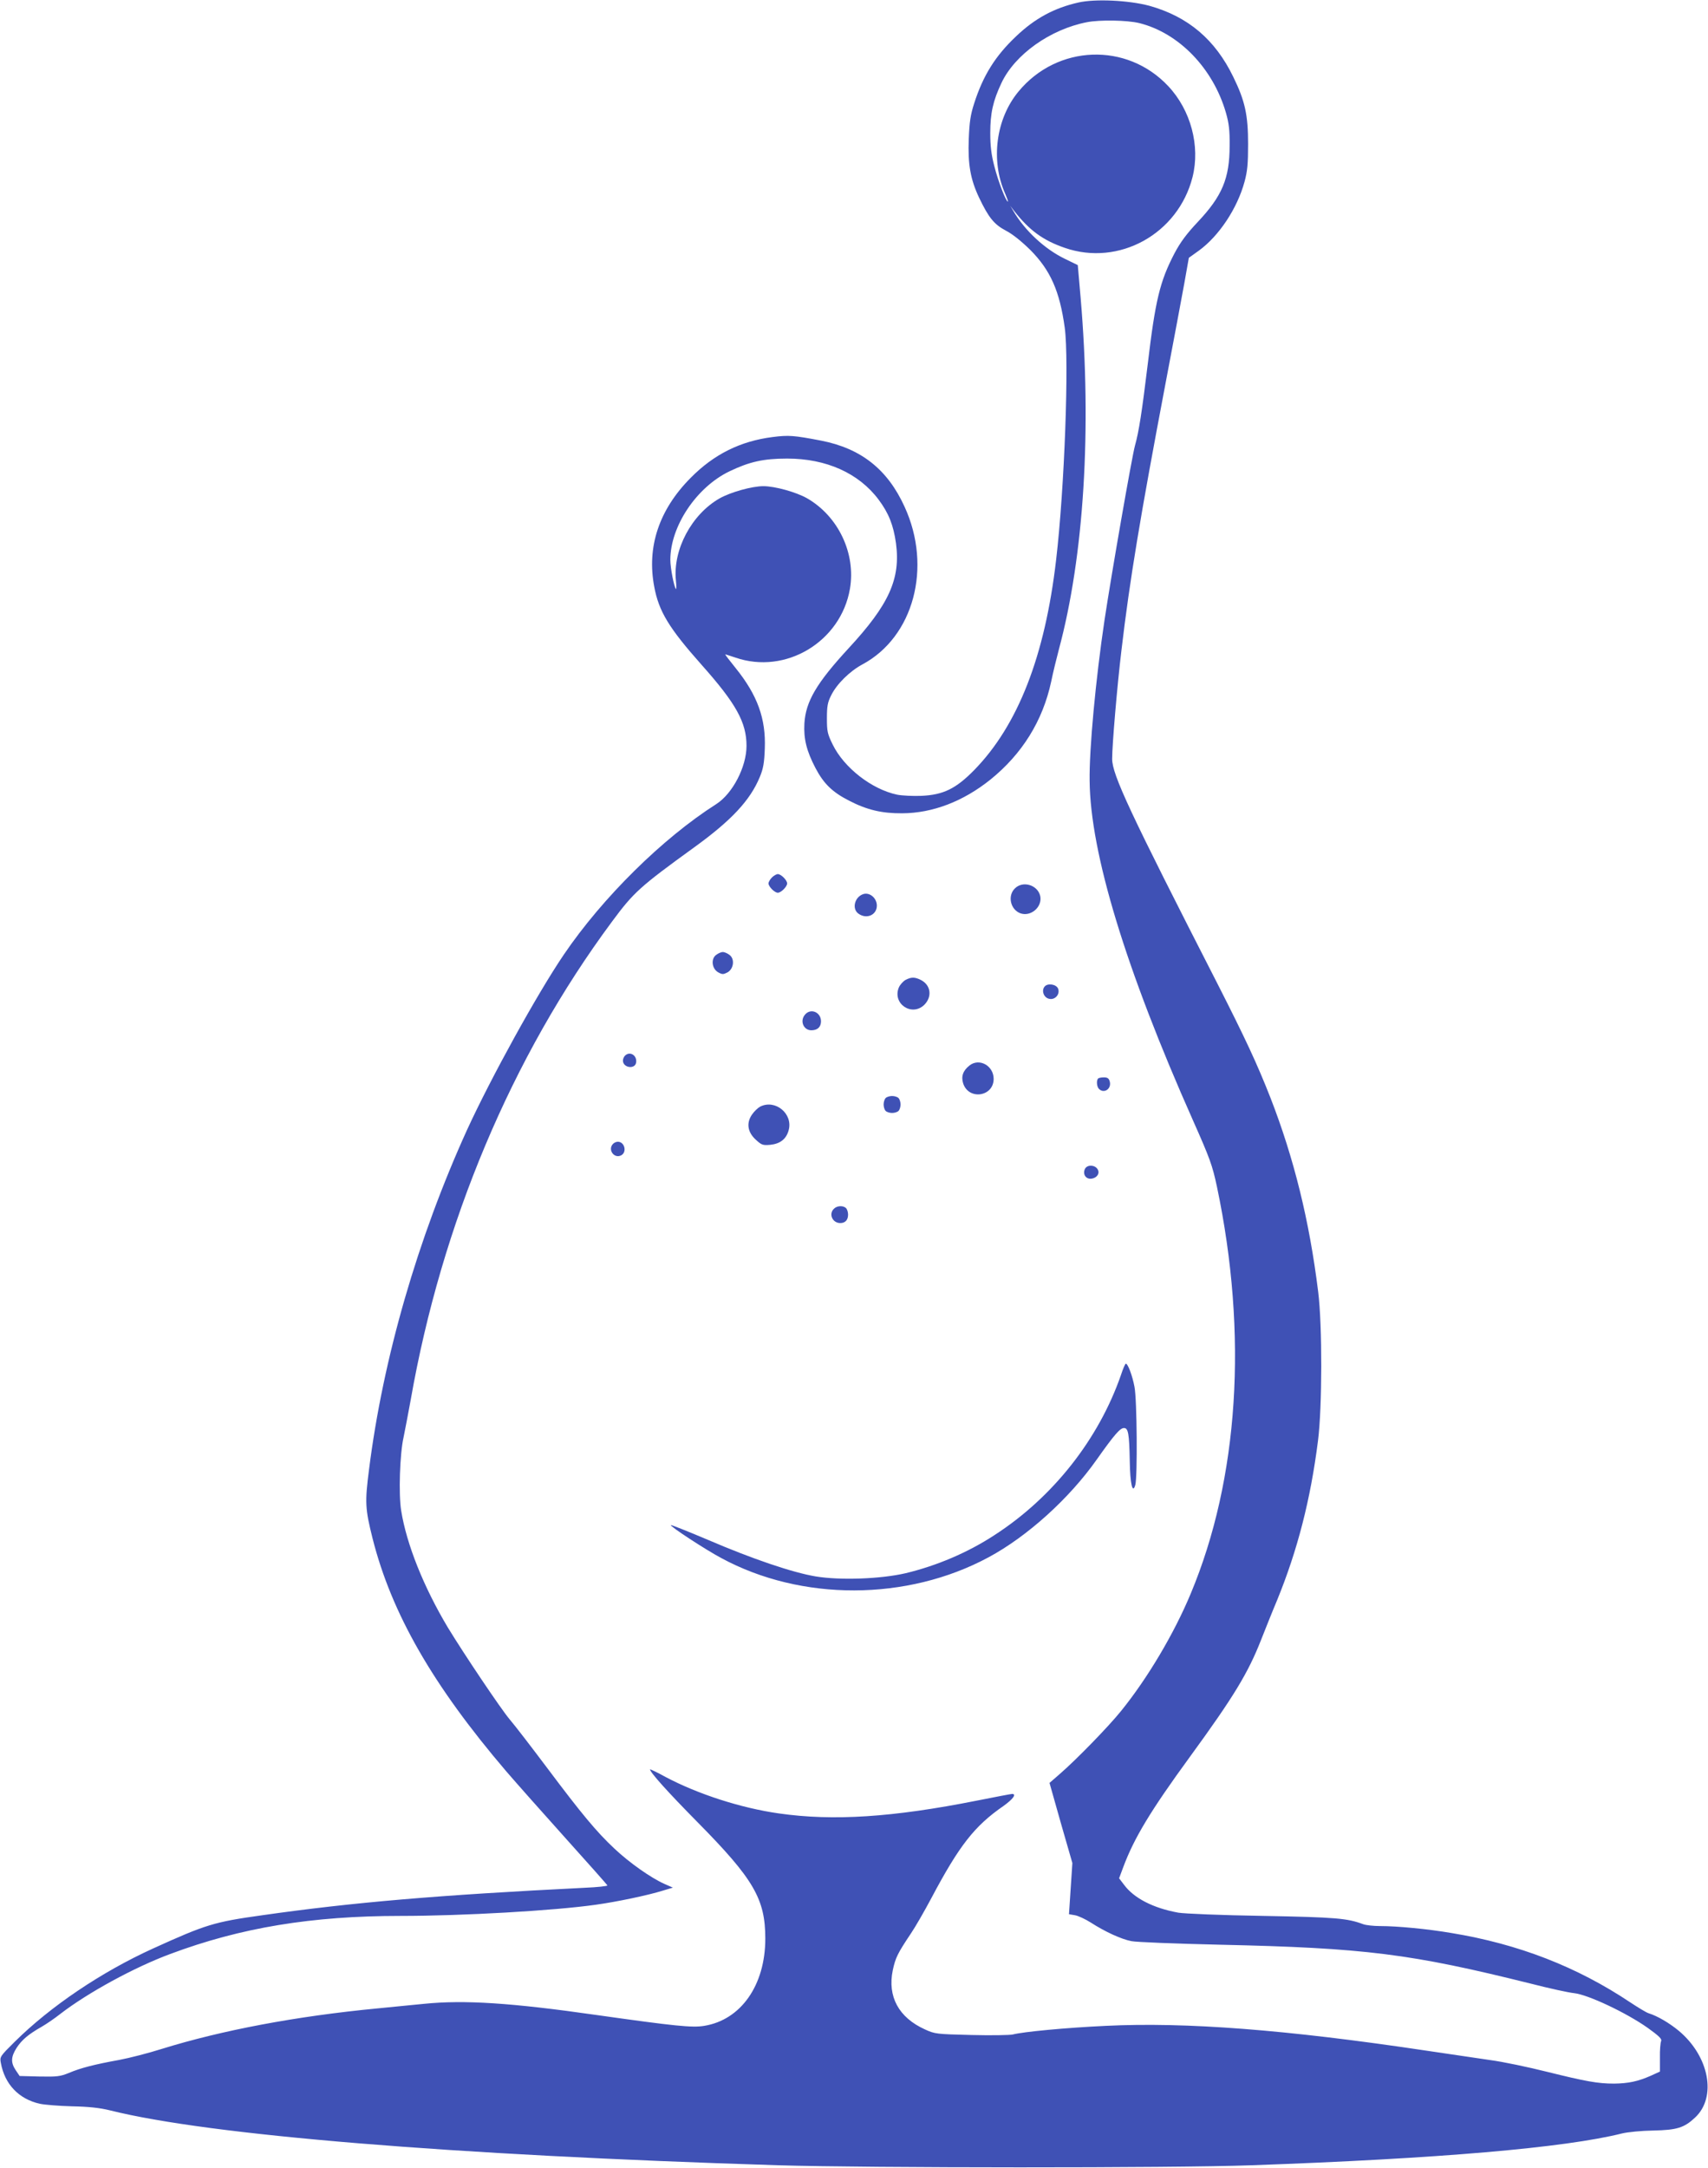 <?xml version="1.0" standalone="no"?>
<!DOCTYPE svg PUBLIC "-//W3C//DTD SVG 20010904//EN"
 "http://www.w3.org/TR/2001/REC-SVG-20010904/DTD/svg10.dtd">
<svg version="1.0" xmlns="http://www.w3.org/2000/svg"
 width="1009pt" height="1280pt" viewBox="0 0 1009 1280"
 preserveAspectRatio="xMidYMid meet">
<g transform="translate(0,1280) scale(0.1,-0.1)"
fill="#3f51b5" stroke="none">
<path d="M6370 12785 c-143 -32 -258 -95 -367 -199 -123 -116 -195 -231 -248
-396 -22 -68 -28 -110 -32 -210 -6 -150 10 -239 61 -347 57 -119 89 -158 159
-195 39 -20 92 -63 144 -114 118 -119 173 -241 203 -459 26 -191 -1 -945 -51
-1370 -66 -568 -225 -976 -484 -1241 -108 -110 -182 -146 -311 -152 -50 -2
-115 1 -145 7 -150 32 -313 159 -380 296 -31 63 -34 78 -34 155 0 70 4 94 25
135 32 66 110 143 185 183 302 162 413 573 249 930 -101 222 -258 345 -494
391 -162 31 -191 33 -286 21 -189 -24 -346 -101 -484 -241 -187 -188 -260
-408 -215 -643 27 -146 88 -245 280 -461 203 -228 265 -339 265 -478 0 -124
-82 -282 -179 -344 -316 -201 -671 -551 -900 -888 -157 -231 -430 -726 -572
-1035 -291 -640 -496 -1346 -579 -2005 -25 -194 -23 -231 21 -407 112 -442
355 -866 790 -1375 56 -65 212 -241 347 -391 136 -151 248 -277 250 -282 2 -4
-59 -11 -135 -14 -866 -43 -1369 -86 -1903 -162 -287 -40 -334 -55 -645 -196
-306 -139 -607 -342 -818 -551 -87 -86 -89 -89 -82 -125 23 -126 106 -213 230
-241 28 -6 113 -13 190 -15 100 -2 164 -9 225 -24 587 -147 2020 -264 3945
-324 539 -16 2333 -17 2800 0 1103 39 1849 103 2188 188 33 8 115 16 185 17
138 3 181 16 245 76 130 120 85 362 -96 513 -57 47 -126 87 -177 103 -14 4
-63 34 -110 65 -313 209 -659 344 -1056 409 -140 24 -320 41 -421 41 -39 0
-84 5 -100 11 -94 35 -160 41 -593 49 -249 4 -462 13 -499 19 -149 27 -263 86
-321 165 l-29 38 25 67 c64 171 161 332 394 651 259 355 343 494 420 690 23
58 65 164 95 235 120 294 197 592 241 940 25 196 26 681 1 880 -52 420 -143
788 -282 1145 -79 201 -147 347 -315 677 -516 1008 -620 1230 -620 1323 0 82
29 425 55 642 49 416 111 788 260 1573 46 242 96 508 111 591 l27 152 60 43
c118 86 226 248 269 406 17 63 21 105 21 223 0 171 -18 254 -87 395 -107 221
-267 357 -497 421 -120 32 -319 42 -419 19z m359 -121 c235 -58 437 -267 513
-529 18 -63 23 -104 22 -195 0 -193 -44 -297 -187 -449 -68 -72 -104 -121
-139 -187 -86 -165 -113 -276 -158 -656 -34 -280 -52 -396 -75 -478 -17 -59
-139 -758 -180 -1030 -52 -348 -91 -763 -88 -950 4 -425 213 -1111 611 -2005
100 -225 114 -264 141 -390 184 -874 129 -1725 -155 -2403 -98 -235 -254 -498
-411 -692 -75 -93 -263 -286 -361 -371 l-62 -54 67 -237 68 -236 -10 -151 -10
-151 35 -6 c19 -3 62 -23 95 -44 84 -54 180 -98 239 -109 28 -6 263 -15 521
-21 860 -19 1128 -53 1839 -230 109 -28 224 -53 255 -56 83 -9 309 -116 435
-205 67 -48 85 -66 79 -78 -4 -9 -8 -53 -7 -98 l0 -82 -55 -25 c-75 -33 -132
-45 -216 -46 -96 0 -167 13 -397 70 -108 27 -259 59 -335 69 -76 11 -244 36
-373 55 -834 125 -1425 170 -1897 147 -236 -11 -489 -35 -550 -51 -17 -4 -127
-6 -245 -3 -207 5 -215 6 -274 33 -155 70 -222 194 -190 349 16 74 28 99 107
217 26 38 80 132 121 209 165 311 255 426 426 544 56 40 79 71 51 71 -6 0
-101 -18 -211 -40 -494 -98 -846 -121 -1167 -75 -225 32 -478 114 -669 215
-50 28 -92 47 -92 45 0 -17 106 -135 279 -310 334 -338 402 -455 402 -689 0
-275 -144 -480 -361 -515 -71 -12 -175 -1 -636 64 -503 72 -781 90 -1019 66
-66 -6 -190 -19 -275 -27 -481 -46 -919 -129 -1274 -239 -79 -25 -192 -54
-251 -65 -149 -27 -230 -48 -298 -77 -52 -21 -70 -23 -175 -21 l-116 3 -23 34
c-30 45 -29 78 5 132 31 47 68 79 147 124 28 16 78 50 112 77 161 124 435 274
648 353 417 156 836 225 1363 225 365 0 906 31 1152 66 123 17 309 56 395 83
l60 18 -50 22 c-79 35 -207 125 -295 208 -105 98 -194 205 -398 477 -91 121
-190 250 -221 286 -53 63 -270 386 -365 542 -143 239 -244 491 -276 690 -16
97 -8 337 14 433 8 39 27 138 42 220 183 1042 596 2025 1189 2824 128 173 164
206 486 439 220 159 330 277 387 414 21 50 27 84 30 169 7 176 -43 315 -172
475 -35 43 -63 80 -62 81 0 1 28 -8 61 -19 296 -102 622 93 676 406 36 209
-69 429 -254 535 -64 36 -189 71 -257 71 -68 0 -193 -35 -259 -72 -165 -94
-277 -303 -258 -485 3 -30 3 -53 0 -50 -11 12 -33 124 -33 172 0 198 154 429
350 523 117 56 200 75 340 75 231 0 423 -86 540 -242 60 -80 88 -151 103 -258
28 -210 -41 -362 -280 -620 -190 -206 -253 -314 -261 -443 -5 -91 12 -162 66
-265 48 -91 99 -141 197 -191 106 -55 195 -76 315 -75 180 1 360 70 521 199
187 151 309 346 359 579 11 54 32 139 45 188 149 553 195 1302 129 2075 l-17
195 -76 37 c-120 58 -237 167 -305 283 l-18 30 23 -30 c90 -115 171 -174 299
-218 320 -111 670 82 755 418 46 183 -10 395 -144 537 -244 260 -655 245 -884
-32 -134 -161 -166 -407 -79 -603 11 -26 19 -47 16 -47 -11 0 -58 121 -80 209
-18 68 -24 121 -24 195 0 118 16 190 66 296 79 168 288 317 505 359 76 15 238
12 308 -5z"/>
<path d="M4560 7620 c-11 -11 -20 -27 -20 -35 0 -19 36 -55 55 -55 19 0 55 36
55 55 0 19 -36 55 -55 55 -8 0 -24 -9 -35 -20z"/>
<path d="M5995 7555 c-44 -43 -26 -124 32 -146 62 -23 132 37 118 102 -15 65
-103 92 -150 44z"/>
<path d="M5100 7522 c-52 -17 -69 -88 -28 -116 48 -34 108 -7 108 48 0 44 -42
80 -80 68z"/>
<path d="M4232 7164 c-34 -23 -27 -83 11 -104 24 -13 30 -13 55 0 37 21 44 81
10 104 -12 9 -29 16 -38 16 -9 0 -26 -7 -38 -16z"/>
<path d="M5349 7015 c-14 -8 -32 -28 -39 -44 -40 -96 77 -175 151 -102 47 48
38 116 -21 146 -36 18 -57 18 -91 0z"/>
<path d="M6171 6976 c-20 -24 -5 -65 26 -72 35 -9 66 26 54 59 -10 27 -62 35
-80 13z"/>
<path d="M4757 6812 c-34 -37 -11 -94 36 -94 36 0 57 19 57 53 0 53 -59 79
-93 41z"/>
<path d="M3692 6568 c-7 -7 -12 -20 -12 -29 0 -43 72 -53 78 -11 6 42 -37 69
-66 40z"/>
<path d="M5727 6510 c-39 -31 -50 -65 -37 -106 33 -100 180 -78 180 27 0 78
-85 125 -143 79z"/>
<path d="M6487 6433 c-11 -11 -8 -48 5 -61 30 -30 75 0 64 43 -5 19 -13 25
-35 25 -15 0 -31 -3 -34 -7z"/>
<path d="M5232 6318 c-7 -7 -12 -24 -12 -38 0 -14 5 -31 12 -38 7 -7 24 -12
38 -12 14 0 31 5 38 12 7 7 12 24 12 38 0 14 -5 31 -12 38 -7 7 -24 12 -38 12
-14 0 -31 -5 -38 -12z"/>
<path d="M4490 6267 c-13 -7 -35 -28 -48 -47 -34 -50 -26 -104 24 -149 33 -30
40 -33 85 -29 58 6 94 34 108 86 27 97 -79 185 -169 139z"/>
<path d="M3622 6048 c-34 -34 6 -90 48 -68 35 19 20 80 -20 80 -9 0 -21 -5
-28 -12z"/>
<path d="M6410 5901 c-16 -31 4 -63 37 -59 34 4 52 32 37 56 -16 26 -60 28
-74 3z"/>
<path d="M4926 5664 c-32 -31 -8 -84 38 -84 29 0 46 18 46 50 0 14 -5 31 -12
38 -17 17 -54 15 -72 -4z"/>
<path d="M6622 4683 c-132 -380 -403 -723 -747 -945 -159 -104 -342 -181 -525
-225 -147 -34 -385 -43 -531 -19 -138 23 -376 104 -637 216 -118 50 -216 89
-219 87 -6 -7 203 -144 297 -194 474 -257 1099 -255 1580 4 229 123 477 347
639 577 104 147 138 186 161 186 25 0 31 -33 34 -192 2 -139 17 -201 33 -143
13 49 10 501 -5 578 -12 65 -39 137 -51 137 -4 0 -17 -30 -29 -67z"/>
</g>
</svg>
